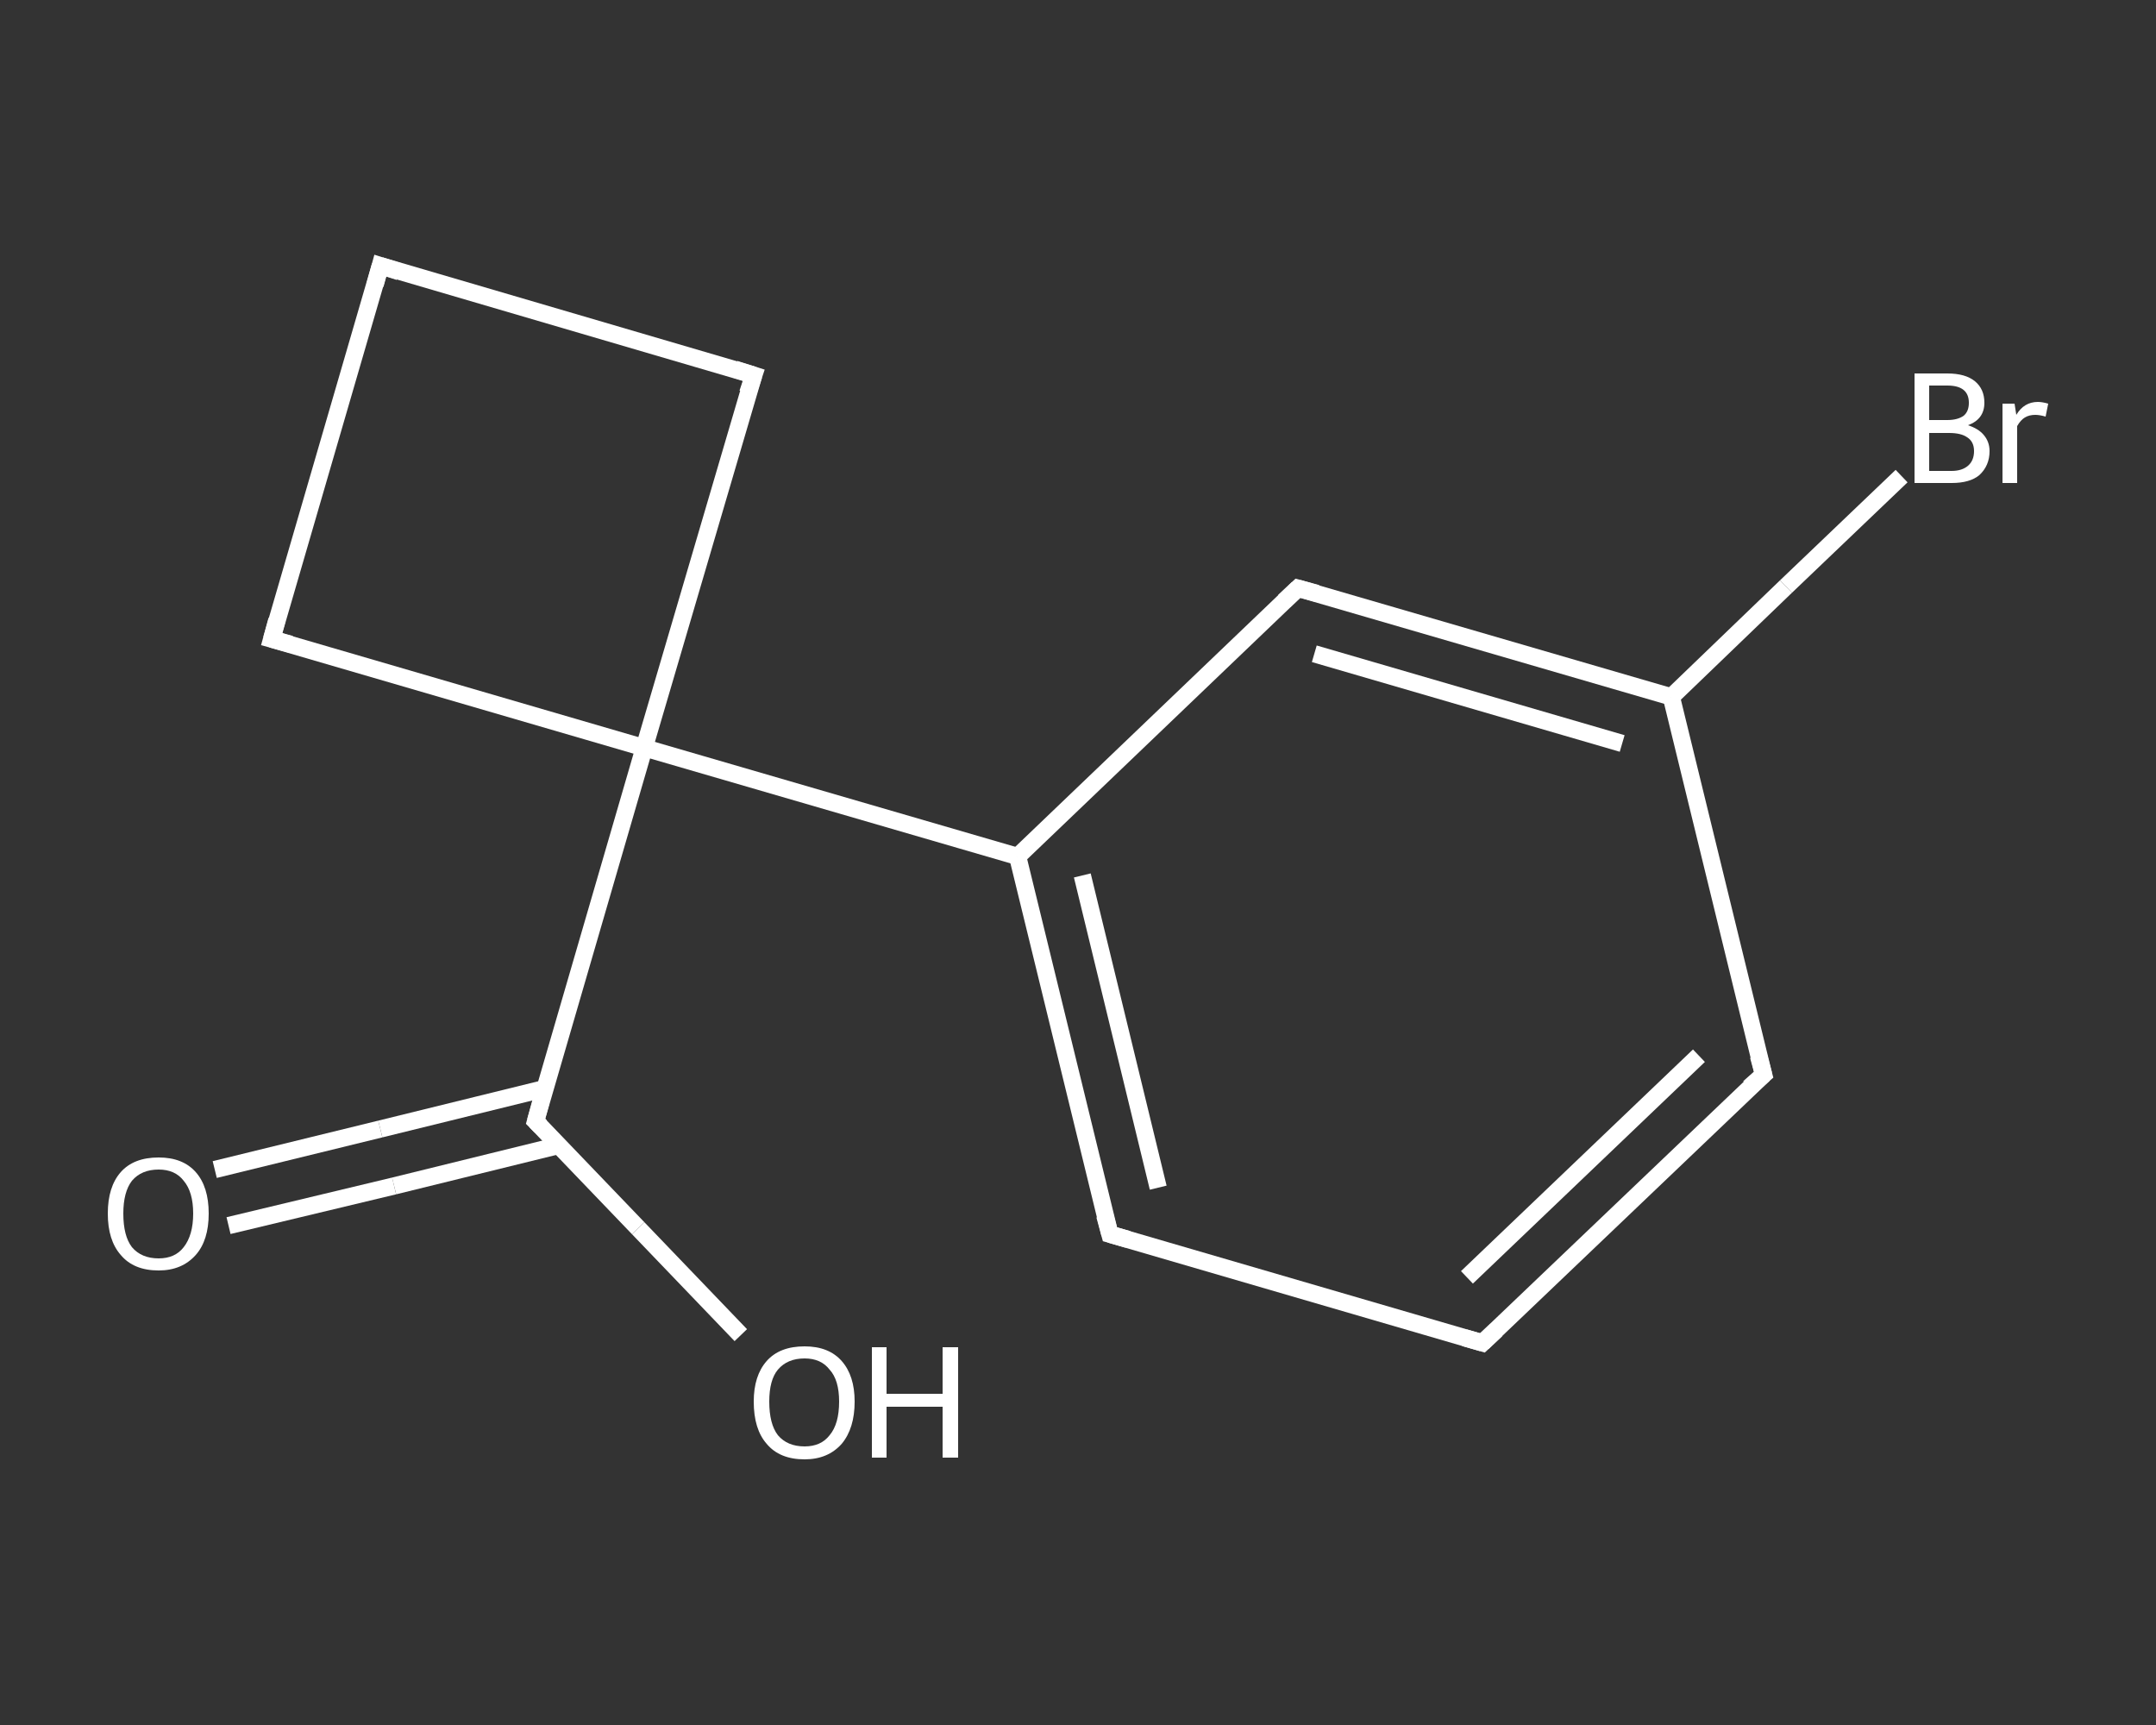 <?xml version='1.0' encoding='iso-8859-1'?>
<svg version='1.1' baseProfile='full'
              xmlns='http://www.w3.org/2000/svg'
                      xmlns:rdkit='http://www.rdkit.org/xml'
                      xmlns:xlink='http://www.w3.org/1999/xlink'
                  xml:space='preserve'
width='250px' height='200px' viewBox='0 0 250 200'>
<rect x="0" y="0" width="250" height="200" fill="#333333" stroke="none"/>
<!-- END OF HEADER -->
<rect style='opacity:1.0;fill:transparent;stroke:none' width='250.0' height='200.0' x='0.0' y='0.0'> </rect>
<path class='bond-0 atom-0 atom-1' d='M 24.9,135.6 L 44.1,130.9' style='fill:none;fill-rule:evenodd;stroke:#FFFFFF;stroke-width:2.0px;stroke-linecap:butt;stroke-linejoin:miter;stroke-opacity:1' />
<path class='bond-0 atom-0 atom-1' d='M 44.1,130.9 L 63.2,126.2' style='fill:none;fill-rule:evenodd;stroke:#FFFFFF;stroke-width:2.0px;stroke-linecap:butt;stroke-linejoin:miter;stroke-opacity:1' />
<path class='bond-0 atom-0 atom-1' d='M 26.5,142.1 L 45.7,137.5' style='fill:none;fill-rule:evenodd;stroke:#FFFFFF;stroke-width:2.0px;stroke-linecap:butt;stroke-linejoin:miter;stroke-opacity:1' />
<path class='bond-0 atom-0 atom-1' d='M 45.7,137.5 L 64.8,132.8' style='fill:none;fill-rule:evenodd;stroke:#FFFFFF;stroke-width:2.0px;stroke-linecap:butt;stroke-linejoin:miter;stroke-opacity:1' />
<path class='bond-1 atom-1 atom-2' d='M 62.1,130.0 L 74.0,142.4' style='fill:none;fill-rule:evenodd;stroke:#FFFFFF;stroke-width:2.0px;stroke-linecap:butt;stroke-linejoin:miter;stroke-opacity:1' />
<path class='bond-1 atom-1 atom-2' d='M 74.0,142.4 L 85.9,154.8' style='fill:none;fill-rule:evenodd;stroke:#FFFFFF;stroke-width:2.0px;stroke-linecap:butt;stroke-linejoin:miter;stroke-opacity:1' />
<path class='bond-2 atom-1 atom-3' d='M 62.1,130.0 L 74.7,86.7' style='fill:none;fill-rule:evenodd;stroke:#FFFFFF;stroke-width:2.0px;stroke-linecap:butt;stroke-linejoin:miter;stroke-opacity:1' />
<path class='bond-3 atom-3 atom-4' d='M 74.7,86.7 L 118.0,99.3' style='fill:none;fill-rule:evenodd;stroke:#FFFFFF;stroke-width:2.0px;stroke-linecap:butt;stroke-linejoin:miter;stroke-opacity:1' />
<path class='bond-4 atom-4 atom-5' d='M 118.0,99.3 L 128.7,143.1' style='fill:none;fill-rule:evenodd;stroke:#FFFFFF;stroke-width:2.0px;stroke-linecap:butt;stroke-linejoin:miter;stroke-opacity:1' />
<path class='bond-4 atom-4 atom-5' d='M 125.5,101.5 L 134.3,137.7' style='fill:none;fill-rule:evenodd;stroke:#FFFFFF;stroke-width:2.0px;stroke-linecap:butt;stroke-linejoin:miter;stroke-opacity:1' />
<path class='bond-5 atom-5 atom-6' d='M 128.7,143.1 L 171.9,155.7' style='fill:none;fill-rule:evenodd;stroke:#FFFFFF;stroke-width:2.0px;stroke-linecap:butt;stroke-linejoin:miter;stroke-opacity:1' />
<path class='bond-6 atom-6 atom-7' d='M 171.9,155.7 L 204.5,124.6' style='fill:none;fill-rule:evenodd;stroke:#FFFFFF;stroke-width:2.0px;stroke-linecap:butt;stroke-linejoin:miter;stroke-opacity:1' />
<path class='bond-6 atom-6 atom-7' d='M 170.1,148.1 L 197.0,122.4' style='fill:none;fill-rule:evenodd;stroke:#FFFFFF;stroke-width:2.0px;stroke-linecap:butt;stroke-linejoin:miter;stroke-opacity:1' />
<path class='bond-7 atom-7 atom-8' d='M 204.5,124.6 L 193.8,80.8' style='fill:none;fill-rule:evenodd;stroke:#FFFFFF;stroke-width:2.0px;stroke-linecap:butt;stroke-linejoin:miter;stroke-opacity:1' />
<path class='bond-8 atom-8 atom-9' d='M 193.8,80.8 L 207.1,68.0' style='fill:none;fill-rule:evenodd;stroke:#FFFFFF;stroke-width:2.0px;stroke-linecap:butt;stroke-linejoin:miter;stroke-opacity:1' />
<path class='bond-8 atom-8 atom-9' d='M 207.1,68.0 L 220.5,55.2' style='fill:none;fill-rule:evenodd;stroke:#FFFFFF;stroke-width:2.0px;stroke-linecap:butt;stroke-linejoin:miter;stroke-opacity:1' />
<path class='bond-9 atom-8 atom-10' d='M 193.8,80.8 L 150.5,68.2' style='fill:none;fill-rule:evenodd;stroke:#FFFFFF;stroke-width:2.0px;stroke-linecap:butt;stroke-linejoin:miter;stroke-opacity:1' />
<path class='bond-9 atom-8 atom-10' d='M 188.1,86.2 L 152.4,75.8' style='fill:none;fill-rule:evenodd;stroke:#FFFFFF;stroke-width:2.0px;stroke-linecap:butt;stroke-linejoin:miter;stroke-opacity:1' />
<path class='bond-10 atom-3 atom-11' d='M 74.7,86.7 L 87.4,43.5' style='fill:none;fill-rule:evenodd;stroke:#FFFFFF;stroke-width:2.0px;stroke-linecap:butt;stroke-linejoin:miter;stroke-opacity:1' />
<path class='bond-11 atom-11 atom-12' d='M 87.4,43.5 L 44.1,30.8' style='fill:none;fill-rule:evenodd;stroke:#FFFFFF;stroke-width:2.0px;stroke-linecap:butt;stroke-linejoin:miter;stroke-opacity:1' />
<path class='bond-12 atom-12 atom-13' d='M 44.1,30.8 L 31.5,74.1' style='fill:none;fill-rule:evenodd;stroke:#FFFFFF;stroke-width:2.0px;stroke-linecap:butt;stroke-linejoin:miter;stroke-opacity:1' />
<path class='bond-13 atom-13 atom-3' d='M 31.5,74.1 L 74.7,86.7' style='fill:none;fill-rule:evenodd;stroke:#FFFFFF;stroke-width:2.0px;stroke-linecap:butt;stroke-linejoin:miter;stroke-opacity:1' />
<path class='bond-14 atom-10 atom-4' d='M 150.5,68.2 L 118.0,99.3' style='fill:none;fill-rule:evenodd;stroke:#FFFFFF;stroke-width:2.0px;stroke-linecap:butt;stroke-linejoin:miter;stroke-opacity:1' />
<path d='M 62.7,130.6 L 62.1,130.0 L 62.7,127.8' style='fill:none;stroke:#FFFFFF;stroke-width:2.0px;stroke-linecap:butt;stroke-linejoin:miter;stroke-opacity:1;' />
<path d='M 128.1,140.9 L 128.7,143.1 L 130.8,143.7' style='fill:none;stroke:#FFFFFF;stroke-width:2.0px;stroke-linecap:butt;stroke-linejoin:miter;stroke-opacity:1;' />
<path d='M 169.8,155.1 L 171.9,155.7 L 173.5,154.2' style='fill:none;stroke:#FFFFFF;stroke-width:2.0px;stroke-linecap:butt;stroke-linejoin:miter;stroke-opacity:1;' />
<path d='M 202.8,126.1 L 204.5,124.6 L 203.9,122.4' style='fill:none;stroke:#FFFFFF;stroke-width:2.0px;stroke-linecap:butt;stroke-linejoin:miter;stroke-opacity:1;' />
<path d='M 152.7,68.8 L 150.5,68.2 L 148.9,69.7' style='fill:none;stroke:#FFFFFF;stroke-width:2.0px;stroke-linecap:butt;stroke-linejoin:miter;stroke-opacity:1;' />
<path d='M 86.7,45.6 L 87.4,43.5 L 85.2,42.8' style='fill:none;stroke:#FFFFFF;stroke-width:2.0px;stroke-linecap:butt;stroke-linejoin:miter;stroke-opacity:1;' />
<path d='M 46.3,31.5 L 44.1,30.8 L 43.5,33.0' style='fill:none;stroke:#FFFFFF;stroke-width:2.0px;stroke-linecap:butt;stroke-linejoin:miter;stroke-opacity:1;' />
<path d='M 32.1,71.9 L 31.5,74.1 L 33.7,74.7' style='fill:none;stroke:#FFFFFF;stroke-width:2.0px;stroke-linecap:butt;stroke-linejoin:miter;stroke-opacity:1;' />
<path class='atom-0' d='M 12.5 140.7
Q 12.5 137.6, 14.0 135.9
Q 15.5 134.2, 18.4 134.2
Q 21.2 134.2, 22.7 135.9
Q 24.2 137.6, 24.2 140.7
Q 24.2 143.8, 22.7 145.5
Q 21.1 147.3, 18.4 147.3
Q 15.5 147.3, 14.0 145.5
Q 12.5 143.8, 12.5 140.7
M 18.4 145.9
Q 20.3 145.9, 21.3 144.6
Q 22.4 143.2, 22.4 140.7
Q 22.4 138.2, 21.3 136.9
Q 20.3 135.6, 18.4 135.6
Q 16.4 135.6, 15.3 136.9
Q 14.3 138.2, 14.3 140.7
Q 14.3 143.3, 15.3 144.6
Q 16.4 145.9, 18.4 145.9
' fill='#FFFFFF'/>
<path class='atom-2' d='M 87.4 162.5
Q 87.4 159.5, 88.9 157.8
Q 90.4 156.1, 93.3 156.1
Q 96.1 156.1, 97.6 157.8
Q 99.1 159.5, 99.1 162.5
Q 99.1 165.6, 97.6 167.4
Q 96.0 169.2, 93.3 169.2
Q 90.4 169.2, 88.9 167.4
Q 87.4 165.7, 87.4 162.5
M 93.3 167.7
Q 95.2 167.7, 96.2 166.4
Q 97.3 165.1, 97.3 162.5
Q 97.3 160.0, 96.2 158.8
Q 95.2 157.5, 93.3 157.5
Q 91.3 157.5, 90.2 158.8
Q 89.2 160.0, 89.2 162.5
Q 89.2 165.1, 90.2 166.4
Q 91.3 167.7, 93.3 167.7
' fill='#FFFFFF'/>
<path class='atom-2' d='M 101.1 156.2
L 102.8 156.2
L 102.8 161.6
L 109.3 161.6
L 109.3 156.2
L 111.1 156.2
L 111.1 169.0
L 109.3 169.0
L 109.3 163.1
L 102.8 163.1
L 102.8 169.0
L 101.1 169.0
L 101.1 156.2
' fill='#FFFFFF'/>
<path class='atom-9' d='M 228.2 49.3
Q 229.4 49.7, 230.0 50.4
Q 230.7 51.2, 230.7 52.3
Q 230.7 54.0, 229.5 55.1
Q 228.4 56.0, 226.3 56.0
L 222.0 56.0
L 222.0 43.3
L 225.8 43.3
Q 227.9 43.3, 229.0 44.2
Q 230.1 45.1, 230.1 46.7
Q 230.1 48.6, 228.2 49.3
M 223.7 44.7
L 223.7 48.7
L 225.8 48.7
Q 227.0 48.7, 227.7 48.2
Q 228.3 47.7, 228.3 46.7
Q 228.3 44.7, 225.8 44.7
L 223.7 44.7
M 226.3 54.6
Q 227.5 54.6, 228.2 54.0
Q 228.9 53.4, 228.9 52.3
Q 228.9 51.2, 228.1 50.7
Q 227.4 50.2, 226.0 50.2
L 223.7 50.2
L 223.7 54.6
L 226.3 54.6
' fill='#FFFFFF'/>
<path class='atom-9' d='M 233.6 46.8
L 233.8 48.1
Q 234.7 46.6, 236.3 46.6
Q 236.8 46.6, 237.5 46.8
L 237.2 48.3
Q 236.5 48.1, 236.0 48.1
Q 235.3 48.1, 234.8 48.4
Q 234.3 48.7, 233.9 49.4
L 233.9 56.0
L 232.2 56.0
L 232.2 46.8
L 233.6 46.8
' fill='#FFFFFF'/>
</svg>
